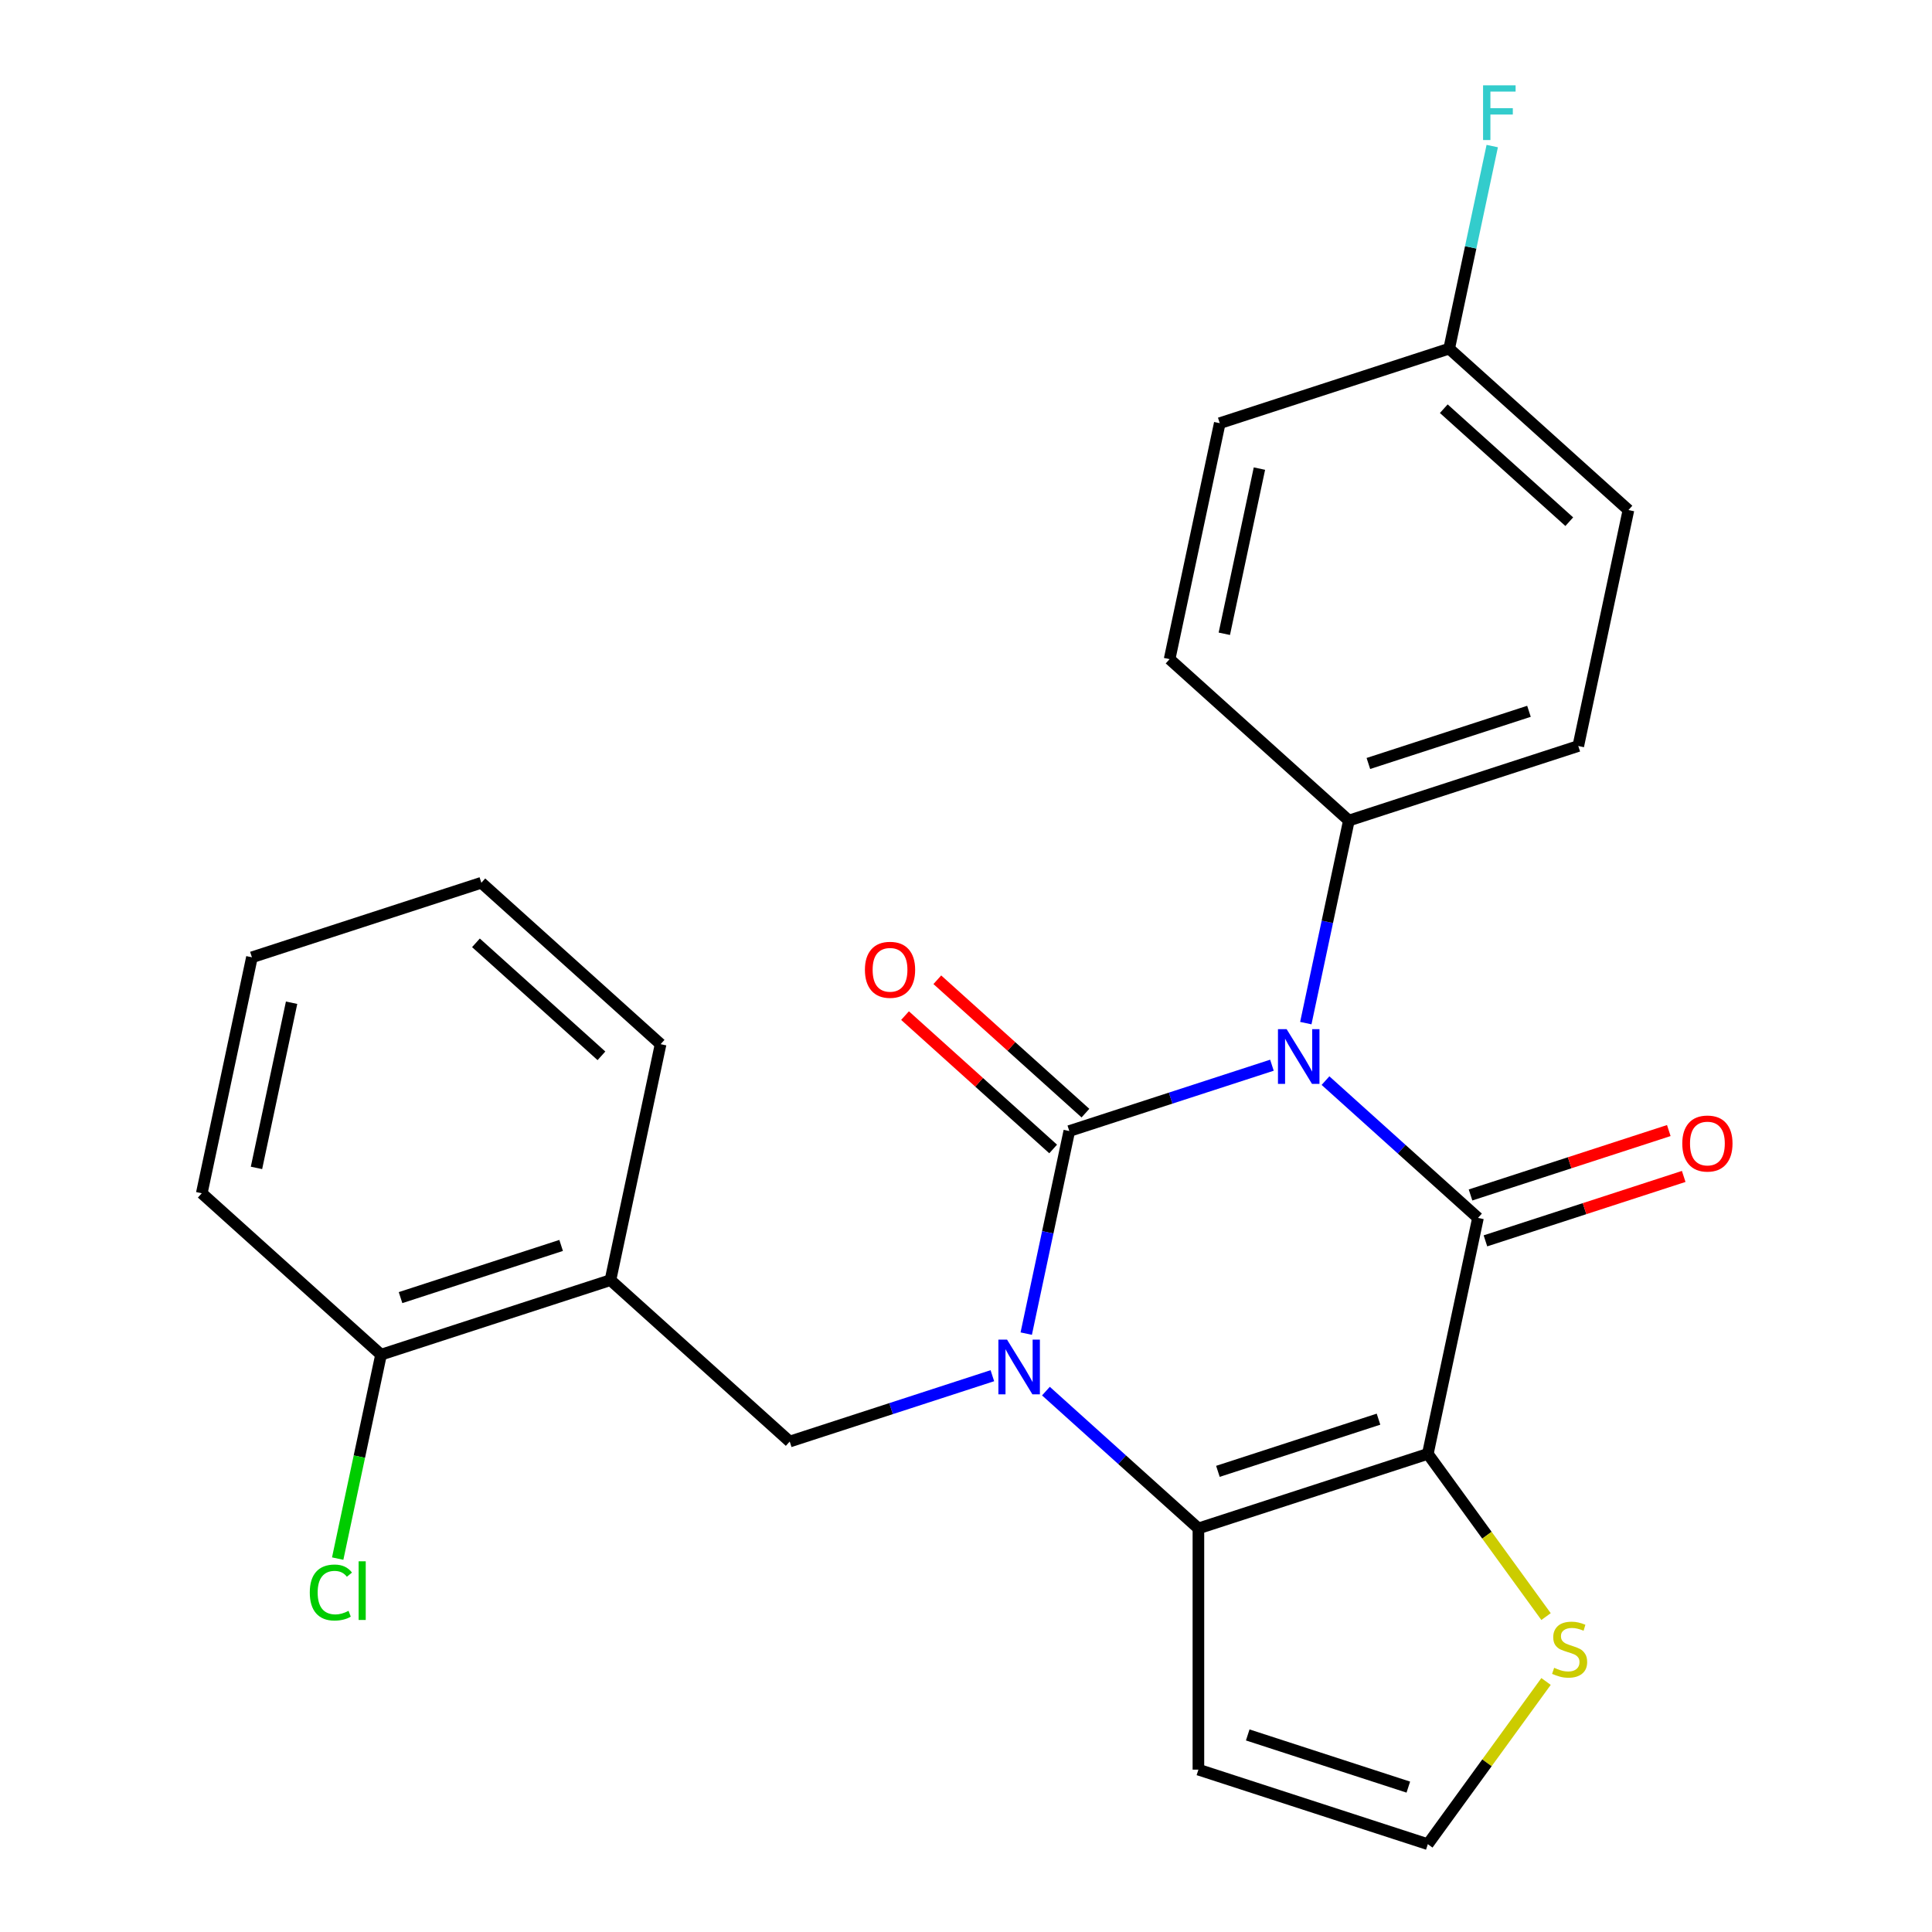 <?xml version='1.0' encoding='iso-8859-1'?>
<svg version='1.1' baseProfile='full'
              xmlns='http://www.w3.org/2000/svg'
                      xmlns:rdkit='http://www.rdkit.org/xml'
                      xmlns:xlink='http://www.w3.org/1999/xlink'
                  xml:space='preserve'
width='1000px' height='1000px' viewBox='0 0 1000 1000'>
<!-- END OF HEADER -->
<rect style='opacity:1.0;fill:#FFFFFF;stroke:none' width='1000' height='1000' x='0' y='0'> </rect>
<path class='bond-0' d='M 658.352,551.348 L 605.909,568.388' style='fill:none;fill-rule:evenodd;stroke:#0000FF;stroke-width:6px;stroke-linecap:butt;stroke-linejoin:miter;stroke-opacity:1' />
<path class='bond-0' d='M 605.909,568.388 L 553.466,585.427' style='fill:none;fill-rule:evenodd;stroke:#000000;stroke-width:6px;stroke-linecap:butt;stroke-linejoin:miter;stroke-opacity:1' />
<path class='bond-2' d='M 686.074,559.325 L 725.538,594.858' style='fill:none;fill-rule:evenodd;stroke:#0000FF;stroke-width:6px;stroke-linecap:butt;stroke-linejoin:miter;stroke-opacity:1' />
<path class='bond-2' d='M 725.538,594.858 L 765.001,630.391' style='fill:none;fill-rule:evenodd;stroke:#000000;stroke-width:6px;stroke-linecap:butt;stroke-linejoin:miter;stroke-opacity:1' />
<path class='bond-7' d='M 675.886,529.563 L 687.029,477.138' style='fill:none;fill-rule:evenodd;stroke:#0000FF;stroke-width:6px;stroke-linecap:butt;stroke-linejoin:miter;stroke-opacity:1' />
<path class='bond-7' d='M 687.029,477.138 L 698.173,424.714' style='fill:none;fill-rule:evenodd;stroke:#000000;stroke-width:6px;stroke-linecap:butt;stroke-linejoin:miter;stroke-opacity:1' />
<path class='bond-1' d='M 553.466,585.427 L 542.323,637.852' style='fill:none;fill-rule:evenodd;stroke:#000000;stroke-width:6px;stroke-linecap:butt;stroke-linejoin:miter;stroke-opacity:1' />
<path class='bond-1' d='M 542.323,637.852 L 531.18,690.276' style='fill:none;fill-rule:evenodd;stroke:#0000FF;stroke-width:6px;stroke-linecap:butt;stroke-linejoin:miter;stroke-opacity:1' />
<path class='bond-10' d='M 561.82,576.149 L 523.487,541.633' style='fill:none;fill-rule:evenodd;stroke:#000000;stroke-width:6px;stroke-linecap:butt;stroke-linejoin:miter;stroke-opacity:1' />
<path class='bond-10' d='M 523.487,541.633 L 485.154,507.118' style='fill:none;fill-rule:evenodd;stroke:#FF0000;stroke-width:6px;stroke-linecap:butt;stroke-linejoin:miter;stroke-opacity:1' />
<path class='bond-10' d='M 545.111,594.706 L 506.778,560.191' style='fill:none;fill-rule:evenodd;stroke:#000000;stroke-width:6px;stroke-linecap:butt;stroke-linejoin:miter;stroke-opacity:1' />
<path class='bond-10' d='M 506.778,560.191 L 468.445,525.676' style='fill:none;fill-rule:evenodd;stroke:#FF0000;stroke-width:6px;stroke-linecap:butt;stroke-linejoin:miter;stroke-opacity:1' />
<path class='bond-5' d='M 513.645,712.061 L 461.202,729.101' style='fill:none;fill-rule:evenodd;stroke:#0000FF;stroke-width:6px;stroke-linecap:butt;stroke-linejoin:miter;stroke-opacity:1' />
<path class='bond-5' d='M 461.202,729.101 L 408.759,746.141' style='fill:none;fill-rule:evenodd;stroke:#000000;stroke-width:6px;stroke-linecap:butt;stroke-linejoin:miter;stroke-opacity:1' />
<path class='bond-26' d='M 541.368,720.038 L 580.831,755.571' style='fill:none;fill-rule:evenodd;stroke:#0000FF;stroke-width:6px;stroke-linecap:butt;stroke-linejoin:miter;stroke-opacity:1' />
<path class='bond-26' d='M 580.831,755.571 L 620.294,791.104' style='fill:none;fill-rule:evenodd;stroke:#000000;stroke-width:6px;stroke-linecap:butt;stroke-linejoin:miter;stroke-opacity:1' />
<path class='bond-3' d='M 765.001,630.391 L 739.041,752.52' style='fill:none;fill-rule:evenodd;stroke:#000000;stroke-width:6px;stroke-linecap:butt;stroke-linejoin:miter;stroke-opacity:1' />
<path class='bond-12' d='M 768.859,642.265 L 820.172,625.593' style='fill:none;fill-rule:evenodd;stroke:#000000;stroke-width:6px;stroke-linecap:butt;stroke-linejoin:miter;stroke-opacity:1' />
<path class='bond-12' d='M 820.172,625.593 L 871.485,608.92' style='fill:none;fill-rule:evenodd;stroke:#FF0000;stroke-width:6px;stroke-linecap:butt;stroke-linejoin:miter;stroke-opacity:1' />
<path class='bond-12' d='M 761.142,618.516 L 812.455,601.843' style='fill:none;fill-rule:evenodd;stroke:#000000;stroke-width:6px;stroke-linecap:butt;stroke-linejoin:miter;stroke-opacity:1' />
<path class='bond-12' d='M 812.455,601.843 L 863.768,585.171' style='fill:none;fill-rule:evenodd;stroke:#FF0000;stroke-width:6px;stroke-linecap:butt;stroke-linejoin:miter;stroke-opacity:1' />
<path class='bond-4' d='M 739.041,752.52 L 620.294,791.104' style='fill:none;fill-rule:evenodd;stroke:#000000;stroke-width:6px;stroke-linecap:butt;stroke-linejoin:miter;stroke-opacity:1' />
<path class='bond-4' d='M 713.513,734.559 L 630.389,761.567' style='fill:none;fill-rule:evenodd;stroke:#000000;stroke-width:6px;stroke-linecap:butt;stroke-linejoin:miter;stroke-opacity:1' />
<path class='bond-6' d='M 739.041,752.52 L 769.636,794.63' style='fill:none;fill-rule:evenodd;stroke:#000000;stroke-width:6px;stroke-linecap:butt;stroke-linejoin:miter;stroke-opacity:1' />
<path class='bond-6' d='M 769.636,794.63 L 800.23,836.739' style='fill:none;fill-rule:evenodd;stroke:#CCCC00;stroke-width:6px;stroke-linecap:butt;stroke-linejoin:miter;stroke-opacity:1' />
<path class='bond-9' d='M 620.294,791.104 L 620.294,915.962' style='fill:none;fill-rule:evenodd;stroke:#000000;stroke-width:6px;stroke-linecap:butt;stroke-linejoin:miter;stroke-opacity:1' />
<path class='bond-8' d='M 408.759,746.141 L 315.971,662.594' style='fill:none;fill-rule:evenodd;stroke:#000000;stroke-width:6px;stroke-linecap:butt;stroke-linejoin:miter;stroke-opacity:1' />
<path class='bond-11' d='M 800.23,870.327 L 769.636,912.436' style='fill:none;fill-rule:evenodd;stroke:#CCCC00;stroke-width:6px;stroke-linecap:butt;stroke-linejoin:miter;stroke-opacity:1' />
<path class='bond-11' d='M 769.636,912.436 L 739.041,954.545' style='fill:none;fill-rule:evenodd;stroke:#000000;stroke-width:6px;stroke-linecap:butt;stroke-linejoin:miter;stroke-opacity:1' />
<path class='bond-14' d='M 698.173,424.714 L 816.92,386.131' style='fill:none;fill-rule:evenodd;stroke:#000000;stroke-width:6px;stroke-linecap:butt;stroke-linejoin:miter;stroke-opacity:1' />
<path class='bond-14' d='M 708.268,395.177 L 791.391,368.169' style='fill:none;fill-rule:evenodd;stroke:#000000;stroke-width:6px;stroke-linecap:butt;stroke-linejoin:miter;stroke-opacity:1' />
<path class='bond-15' d='M 698.173,424.714 L 605.385,341.168' style='fill:none;fill-rule:evenodd;stroke:#000000;stroke-width:6px;stroke-linecap:butt;stroke-linejoin:miter;stroke-opacity:1' />
<path class='bond-13' d='M 315.971,662.594 L 197.224,701.177' style='fill:none;fill-rule:evenodd;stroke:#000000;stroke-width:6px;stroke-linecap:butt;stroke-linejoin:miter;stroke-opacity:1' />
<path class='bond-13' d='M 290.442,644.632 L 207.319,671.641' style='fill:none;fill-rule:evenodd;stroke:#000000;stroke-width:6px;stroke-linecap:butt;stroke-linejoin:miter;stroke-opacity:1' />
<path class='bond-21' d='M 315.971,662.594 L 341.931,540.464' style='fill:none;fill-rule:evenodd;stroke:#000000;stroke-width:6px;stroke-linecap:butt;stroke-linejoin:miter;stroke-opacity:1' />
<path class='bond-27' d='M 620.294,915.962 L 739.041,954.545' style='fill:none;fill-rule:evenodd;stroke:#000000;stroke-width:6px;stroke-linecap:butt;stroke-linejoin:miter;stroke-opacity:1' />
<path class='bond-27' d='M 645.823,898 L 728.946,925.008' style='fill:none;fill-rule:evenodd;stroke:#000000;stroke-width:6px;stroke-linecap:butt;stroke-linejoin:miter;stroke-opacity:1' />
<path class='bond-17' d='M 197.224,701.177 L 186.006,753.952' style='fill:none;fill-rule:evenodd;stroke:#000000;stroke-width:6px;stroke-linecap:butt;stroke-linejoin:miter;stroke-opacity:1' />
<path class='bond-17' d='M 186.006,753.952 L 174.789,806.726' style='fill:none;fill-rule:evenodd;stroke:#00CC00;stroke-width:6px;stroke-linecap:butt;stroke-linejoin:miter;stroke-opacity:1' />
<path class='bond-22' d='M 197.224,701.177 L 104.436,617.631' style='fill:none;fill-rule:evenodd;stroke:#000000;stroke-width:6px;stroke-linecap:butt;stroke-linejoin:miter;stroke-opacity:1' />
<path class='bond-19' d='M 816.92,386.131 L 842.879,264.001' style='fill:none;fill-rule:evenodd;stroke:#000000;stroke-width:6px;stroke-linecap:butt;stroke-linejoin:miter;stroke-opacity:1' />
<path class='bond-18' d='M 605.385,341.168 L 631.344,219.038' style='fill:none;fill-rule:evenodd;stroke:#000000;stroke-width:6px;stroke-linecap:butt;stroke-linejoin:miter;stroke-opacity:1' />
<path class='bond-18' d='M 633.705,328.04 L 651.876,242.549' style='fill:none;fill-rule:evenodd;stroke:#000000;stroke-width:6px;stroke-linecap:butt;stroke-linejoin:miter;stroke-opacity:1' />
<path class='bond-16' d='M 750.092,180.455 L 631.344,219.038' style='fill:none;fill-rule:evenodd;stroke:#000000;stroke-width:6px;stroke-linecap:butt;stroke-linejoin:miter;stroke-opacity:1' />
<path class='bond-20' d='M 750.092,180.455 L 761.235,128.03' style='fill:none;fill-rule:evenodd;stroke:#000000;stroke-width:6px;stroke-linecap:butt;stroke-linejoin:miter;stroke-opacity:1' />
<path class='bond-20' d='M 761.235,128.03 L 772.378,75.606' style='fill:none;fill-rule:evenodd;stroke:#33CCCC;stroke-width:6px;stroke-linecap:butt;stroke-linejoin:miter;stroke-opacity:1' />
<path class='bond-25' d='M 750.092,180.455 L 842.879,264.001' style='fill:none;fill-rule:evenodd;stroke:#000000;stroke-width:6px;stroke-linecap:butt;stroke-linejoin:miter;stroke-opacity:1' />
<path class='bond-25' d='M 747.3,211.544 L 812.252,270.027' style='fill:none;fill-rule:evenodd;stroke:#000000;stroke-width:6px;stroke-linecap:butt;stroke-linejoin:miter;stroke-opacity:1' />
<path class='bond-23' d='M 341.931,540.464 L 249.143,456.918' style='fill:none;fill-rule:evenodd;stroke:#000000;stroke-width:6px;stroke-linecap:butt;stroke-linejoin:miter;stroke-opacity:1' />
<path class='bond-23' d='M 311.303,546.49 L 246.352,488.007' style='fill:none;fill-rule:evenodd;stroke:#000000;stroke-width:6px;stroke-linecap:butt;stroke-linejoin:miter;stroke-opacity:1' />
<path class='bond-28' d='M 104.436,617.631 L 130.396,495.501' style='fill:none;fill-rule:evenodd;stroke:#000000;stroke-width:6px;stroke-linecap:butt;stroke-linejoin:miter;stroke-opacity:1' />
<path class='bond-28' d='M 132.756,604.503 L 150.928,519.012' style='fill:none;fill-rule:evenodd;stroke:#000000;stroke-width:6px;stroke-linecap:butt;stroke-linejoin:miter;stroke-opacity:1' />
<path class='bond-24' d='M 249.143,456.918 L 130.396,495.501' style='fill:none;fill-rule:evenodd;stroke:#000000;stroke-width:6px;stroke-linecap:butt;stroke-linejoin:miter;stroke-opacity:1' />
<path  class='atom-0' d='M 665.953 532.684
L 675.233 547.684
Q 676.153 549.164, 677.633 551.844
Q 679.113 554.524, 679.193 554.684
L 679.193 532.684
L 682.953 532.684
L 682.953 561.004
L 679.073 561.004
L 669.113 544.604
Q 667.953 542.684, 666.713 540.484
Q 665.513 538.284, 665.153 537.604
L 665.153 561.004
L 661.473 561.004
L 661.473 532.684
L 665.953 532.684
' fill='#0000FF'/>
<path  class='atom-2' d='M 521.246 693.397
L 530.526 708.397
Q 531.446 709.877, 532.926 712.557
Q 534.406 715.237, 534.486 715.397
L 534.486 693.397
L 538.246 693.397
L 538.246 721.717
L 534.366 721.717
L 524.406 705.317
Q 523.246 703.397, 522.006 701.197
Q 520.806 698.997, 520.446 698.317
L 520.446 721.717
L 516.766 721.717
L 516.766 693.397
L 521.246 693.397
' fill='#0000FF'/>
<path  class='atom-7' d='M 804.431 863.253
Q 804.751 863.373, 806.071 863.933
Q 807.391 864.493, 808.831 864.853
Q 810.311 865.173, 811.751 865.173
Q 814.431 865.173, 815.991 863.893
Q 817.551 862.573, 817.551 860.293
Q 817.551 858.733, 816.751 857.773
Q 815.991 856.813, 814.791 856.293
Q 813.591 855.773, 811.591 855.173
Q 809.071 854.413, 807.551 853.693
Q 806.071 852.973, 804.991 851.453
Q 803.951 849.933, 803.951 847.373
Q 803.951 843.813, 806.351 841.613
Q 808.791 839.413, 813.591 839.413
Q 816.871 839.413, 820.591 840.973
L 819.671 844.053
Q 816.271 842.653, 813.711 842.653
Q 810.951 842.653, 809.431 843.813
Q 807.911 844.933, 807.951 846.893
Q 807.951 848.413, 808.711 849.333
Q 809.511 850.253, 810.631 850.773
Q 811.791 851.293, 813.711 851.893
Q 816.271 852.693, 817.791 853.493
Q 819.311 854.293, 820.391 855.933
Q 821.511 857.533, 821.511 860.293
Q 821.511 864.213, 818.871 866.333
Q 816.271 868.413, 811.911 868.413
Q 809.391 868.413, 807.471 867.853
Q 805.591 867.333, 803.351 866.413
L 804.431 863.253
' fill='#CCCC00'/>
<path  class='atom-11' d='M 447.678 501.961
Q 447.678 495.161, 451.038 491.361
Q 454.398 487.561, 460.678 487.561
Q 466.958 487.561, 470.318 491.361
Q 473.678 495.161, 473.678 501.961
Q 473.678 508.841, 470.278 512.761
Q 466.878 516.641, 460.678 516.641
Q 454.438 516.641, 451.038 512.761
Q 447.678 508.881, 447.678 501.961
M 460.678 513.441
Q 464.998 513.441, 467.318 510.561
Q 469.678 507.641, 469.678 501.961
Q 469.678 496.401, 467.318 493.601
Q 464.998 490.761, 460.678 490.761
Q 456.358 490.761, 453.998 493.561
Q 451.678 496.361, 451.678 501.961
Q 451.678 507.681, 453.998 510.561
Q 456.358 513.441, 460.678 513.441
' fill='#FF0000'/>
<path  class='atom-13' d='M 870.748 591.887
Q 870.748 585.087, 874.108 581.287
Q 877.468 577.487, 883.748 577.487
Q 890.028 577.487, 893.388 581.287
Q 896.748 585.087, 896.748 591.887
Q 896.748 598.767, 893.348 602.687
Q 889.948 606.567, 883.748 606.567
Q 877.508 606.567, 874.108 602.687
Q 870.748 598.807, 870.748 591.887
M 883.748 603.367
Q 888.068 603.367, 890.388 600.487
Q 892.748 597.567, 892.748 591.887
Q 892.748 586.327, 890.388 583.527
Q 888.068 580.687, 883.748 580.687
Q 879.428 580.687, 877.068 583.487
Q 874.748 586.287, 874.748 591.887
Q 874.748 597.607, 877.068 600.487
Q 879.428 603.367, 883.748 603.367
' fill='#FF0000'/>
<path  class='atom-18' d='M 160.344 824.287
Q 160.344 817.247, 163.624 813.567
Q 166.944 809.847, 173.224 809.847
Q 179.064 809.847, 182.184 813.967
L 179.544 816.127
Q 177.264 813.127, 173.224 813.127
Q 168.944 813.127, 166.664 816.007
Q 164.424 818.847, 164.424 824.287
Q 164.424 829.887, 166.744 832.767
Q 169.104 835.647, 173.664 835.647
Q 176.784 835.647, 180.424 833.767
L 181.544 836.767
Q 180.064 837.727, 177.824 838.287
Q 175.584 838.847, 173.104 838.847
Q 166.944 838.847, 163.624 835.087
Q 160.344 831.327, 160.344 824.287
' fill='#00CC00'/>
<path  class='atom-18' d='M 185.624 808.127
L 189.304 808.127
L 189.304 838.487
L 185.624 838.487
L 185.624 808.127
' fill='#00CC00'/>
<path  class='atom-21' d='M 767.631 44.165
L 784.471 44.165
L 784.471 47.405
L 771.431 47.405
L 771.431 56.005
L 783.031 56.005
L 783.031 59.285
L 771.431 59.285
L 771.431 72.485
L 767.631 72.485
L 767.631 44.165
' fill='#33CCCC'/>
</svg>
